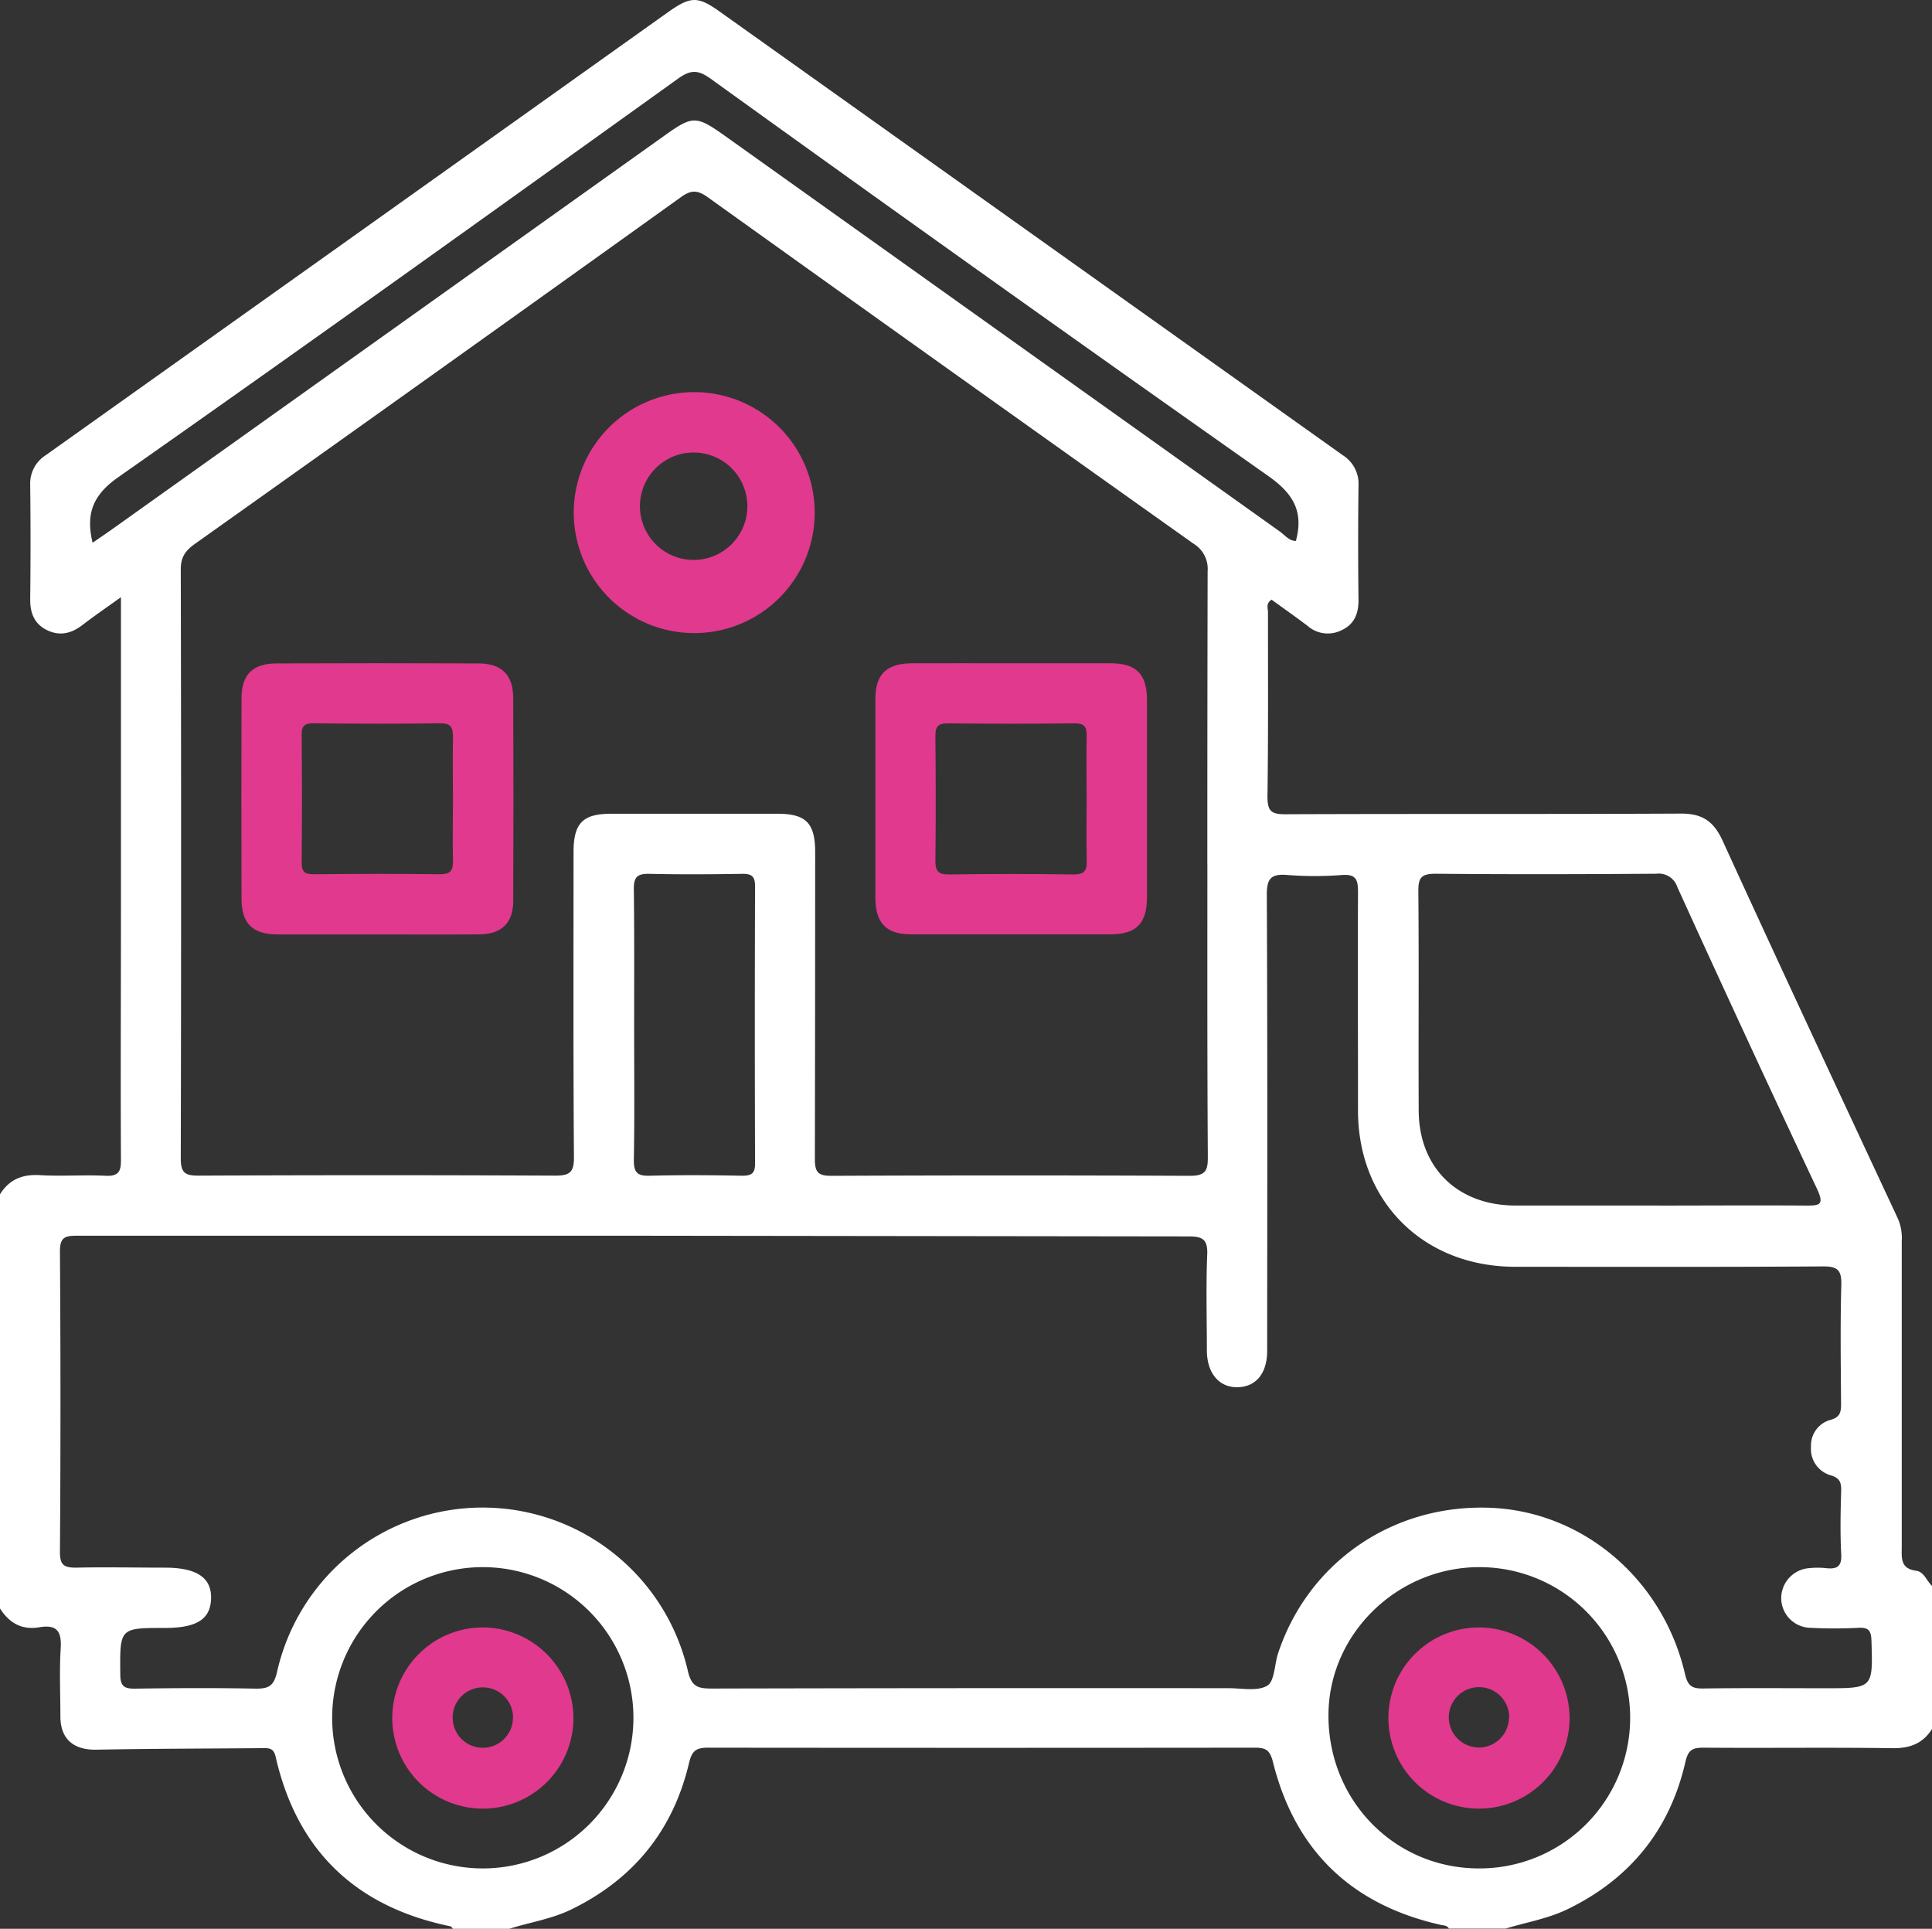 <svg id="Vrstva_5_kopie" data-name="Vrstva 5 kopie" xmlns="http://www.w3.org/2000/svg" viewBox="0 0 383.88 383.22"><rect x="0" y="0" width="383.88" height="383.22" fill="#333333" stroke="none"/><defs><style>.cls-1{fill:#fff;}.cls-2{fill:#e0398d;}</style></defs><title>mobilita-ikona1</title><path class="cls-1" d="M0,237.28c1.82-2.92,4.38-4,7.87-3.81,4.35.27,8.74-.09,13.11.13,2.55.12,3.07-.81,3.05-3.17-.09-16.46,0-32.92,0-49.37V118.64c-2.92,2.1-5.33,3.75-7.65,5.53-2.16,1.66-4.42,2.25-6.95,1.06S6,121.92,6,119.15q.13-11.4,0-22.81a6.67,6.67,0,0,1,3.12-5.93Q70.89,46.47,132.62,2.49c4.6-3.27,6-3.32,10.39-.19l123.8,88.14a6.69,6.69,0,0,1,3.12,6q-.14,11.41,0,22.82c0,2.78-.92,4.87-3.48,6a6.08,6.08,0,0,1-6.63-.91c-2.37-1.8-4.81-3.5-7.16-5.21-1.18.74-.72,1.71-.72,2.48,0,12.22.07,24.44-.1,36.65,0,2.81.7,3.51,3.51,3.5,26.23-.11,52.47,0,78.7-.13,4.23,0,6.47,1.55,8.23,5.4,11.49,25.13,23.2,50.17,34.89,75.22a9.82,9.82,0,0,1,.7,4.35v60.6c0,2.26-.37,4.44,2.88,4.87,1.55.2,2.05,2,3.13,3v28.44c-1.83,2.89-4.39,3.86-7.86,3.81-12.48-.18-25,0-37.45-.1-2.13,0-3.11.29-3.68,2.8-3.07,13.44-10.94,23.22-23.4,29.28-3.92,1.91-8.21,2.6-12.32,3.86H287.89c-.35-.64-1-.6-1.6-.73-17.8-4-29-14.82-33.37-32.4-.62-2.46-1.54-2.82-3.68-2.81q-54.31.06-108.62,0c-2.58,0-3.2.88-3.75,3.2-3.18,13.28-11,22.91-23.33,28.93-3.93,1.92-8.23,2.55-12.33,3.85H90c-.17-.17-.31-.45-.51-.49C70.68,378.85,59,367.67,54.76,349c-.35-1.51-1.09-1.69-2.32-1.68-11.11.1-22.22.09-33.33.31C14.66,347.7,12,345.55,12,341s-.22-9,.06-13.46c.21-3.32-.67-4.84-4.2-4.24s-6-.82-7.86-3.73Zm126,8.23H15.43c-2.32,0-3.54.15-3.52,3.09q.21,29.93,0,59.86c0,2.63,1,3,3.24,3,5.87-.13,11.74,0,17.61,0,6.36,0,9.29,2,9.18,6.14s-2.9,5.83-9.12,5.84c-9.13,0-9,0-8.92,9.24,0,2.45.9,2.85,3,2.82,8-.12,16-.16,24,0,2.53,0,3.5-.57,4.13-3.24a41.86,41.86,0,0,1,81.66-.21c.74,3.13,2.06,3.43,4.74,3.43q51.34-.12,102.7-.07c2.61,0,5.71.67,7.67-.5,1.47-.87,1.42-4.21,2.15-6.42,6-18.13,22.85-29.69,42.2-28.92,18.39.74,34.26,14.17,38.65,33,.55,2.38,1.37,2.93,3.61,2.9,8.12-.12,16.24-.05,24.36-.05,9.43,0,9.37,0,9.08-9.43-.06-1.89-.47-2.67-2.5-2.58a93.07,93.07,0,0,1-9.74,0,5.92,5.92,0,0,1-5.69-5.85,6,6,0,0,1,5.55-6,15.82,15.82,0,0,1,3.37,0c2.16.24,3.15-.32,3-2.79-.22-4.23-.13-8.48,0-12.72,0-1.59-.34-2.39-2-2.91a5.43,5.43,0,0,1-4-5.69,5.27,5.27,0,0,1,3.9-5.36c1.94-.54,2.08-1.62,2.07-3.23-.05-7.86-.17-15.72.05-23.57.08-3-.78-3.7-3.7-3.68-20.37.13-40.73.08-61.1.07-18.21,0-31.22-12.94-31.23-31,0-14.46-.06-28.93,0-43.39,0-2.41-.29-3.66-3.15-3.45a70.31,70.31,0,0,1-10.86,0c-3.28-.28-4.13.7-4.11,4,.15,30.18.09,60.35.07,90.53,0,4.48-2.2,7.14-5.82,7.24s-6.13-2.65-6.16-7.28c0-6.36-.19-12.73.07-19.08.13-3.09-1-3.61-3.77-3.6L126,245.51Zm113.89-73.67q0-29.18.06-58.34a5.86,5.86,0,0,0-2.82-5.5q-48.37-34.35-96.6-68.89c-2-1.4-3.22-1.37-5.16,0Q87.16,73.66,38.8,108c-1.86,1.32-2.89,2.58-2.88,5.09q.13,58.53,0,117.06c0,2.92.89,3.43,3.58,3.42q35.4-.16,70.82,0c2.9,0,3.74-.67,3.72-3.66-.15-20.19-.08-40.39-.08-60.58,0-5.81,1.81-7.65,7.5-7.66h33c5.69,0,7.51,1.85,7.51,7.65q0,30.48-.06,61c0,2.64.71,3.3,3.32,3.29q35.6-.16,71.19,0c3.16,0,3.59-1.07,3.57-3.81-.13-19.34-.09-38.66-.09-58Zm89.6,67.68c9.75,0,19.49-.07,29.23,0,2.74,0,3.85,0,2.33-3.28q-14.08-29.91-27.77-60a3.89,3.89,0,0,0-4.2-2.65c-14.61.1-29.23.14-43.85,0-3,0-3.43.94-3.41,3.59.13,14.47,0,28.93.07,43.39,0,11.35,7.66,18.9,19.12,18.94,9.5,0,19,0,28.49,0ZM18.4,107.83c1.53-1.06,2.77-1.9,4-2.77l109.73-78.2c5.52-3.93,6.24-3.91,11.89.11l110.3,78.64c1,.73,1.9,1.92,3.17,1.84,1.62-6-.68-9.53-5.65-13Q196.31,55.34,141.19,15.62c-2.41-1.72-3.89-1.84-6.39-.06-37,26.54-74,53.07-111.31,79.25C18.49,98.32,17,102,18.4,107.83ZM95.84,371.22A29.93,29.93,0,1,0,66,341.08,29.93,29.93,0,0,0,95.84,371.22Zm197.93,0a29.93,29.93,0,0,0,.41-59.86h0c-16.43-.12-30.16,13.2-30.22,29.35-.08,17,13.12,30.46,29.81,30.51ZM126,203.61c0,9,.1,17.95-.06,26.92,0,2.51.77,3.12,3.16,3.06,6.12-.16,12.24-.12,18.35,0,1.92,0,2.59-.47,2.58-2.49q-.1-27.47,0-55c0-2-.67-2.52-2.58-2.49-6.12.1-12.24.14-18.35,0-2.39-.06-3.2.55-3.16,3.06C126.05,185.66,126,194.64,126,203.61Z" transform="translate(0 0.01)"/><path class="cls-2" d="M75,185.65H55.14c-4.93,0-7.13-2.17-7.15-7q-.06-20,0-40c0-4.64,2.25-6.84,6.94-6.85q20-.08,40.05,0c4.69,0,6.94,2.2,7,6.83q.08,20.18,0,40.34c0,4.41-2.31,6.63-6.75,6.67C88.45,185.7,81.71,185.65,75,185.65ZM90,158.9c0-4.11-.08-8.22,0-12.33,0-1.93-.25-2.91-2.58-2.87-8.36.13-16.72.09-25.08,0-1.73,0-2.42.43-2.4,2.28q.12,12.71,0,25.41c0,1.84.65,2.31,2.39,2.3,8.36-.07,16.72-.12,25.08,0,2.31,0,2.64-.92,2.59-2.87-.1-3.94,0-7.93,0-11.92Z" transform="translate(0 0.01)"/><path class="cls-2" d="M200.8,131.77h19.84c5.13,0,7.25,2.14,7.26,7.29v39.23c0,5.16-2.13,7.33-7.22,7.34H181c-4.88,0-7-2.21-7.07-7.11v-39.6c0-5,2.2-7.13,7.4-7.15C187.83,131.75,194.32,131.77,200.8,131.77Zm15.11,26.82c0-4.11-.09-8.23,0-12.33.06-1.95-.52-2.58-2.52-2.55q-12.54.15-25.08,0c-2.07,0-2.47.77-2.45,2.62.08,8.22.1,16.44,0,24.66,0,2.1.56,2.77,2.72,2.74q12.35-.18,24.71,0c2.22,0,2.71-.79,2.64-2.8C215.82,166.81,215.91,162.7,215.91,158.59Z" transform="translate(0 0.01)"/><path class="cls-2" d="M138,77.9A23.94,23.94,0,1,1,114,101.83,23.94,23.94,0,0,1,138,77.9Zm-.28,12a10.67,10.67,0,1,0,.21,0h-.21Z" transform="translate(0 0.01)"/><path class="cls-2" d="M113.94,341.26a18,18,0,1,1-18.08-17.92h.26A18.08,18.08,0,0,1,113.94,341.26Zm-12-.08A6,6,0,1,0,96,347.25h.16a6,6,0,0,0,5.76-6.07Z" transform="translate(0 0.01)"/><path class="cls-2" d="M311.87,341.2a18,18,0,1,1-18.14-17.86H294A18.07,18.07,0,0,1,311.87,341.2Zm-12,0a6,6,0,1,0-6,6H294a6,6,0,0,0,5.82-6Z" transform="translate(0 0.01)"/></svg>